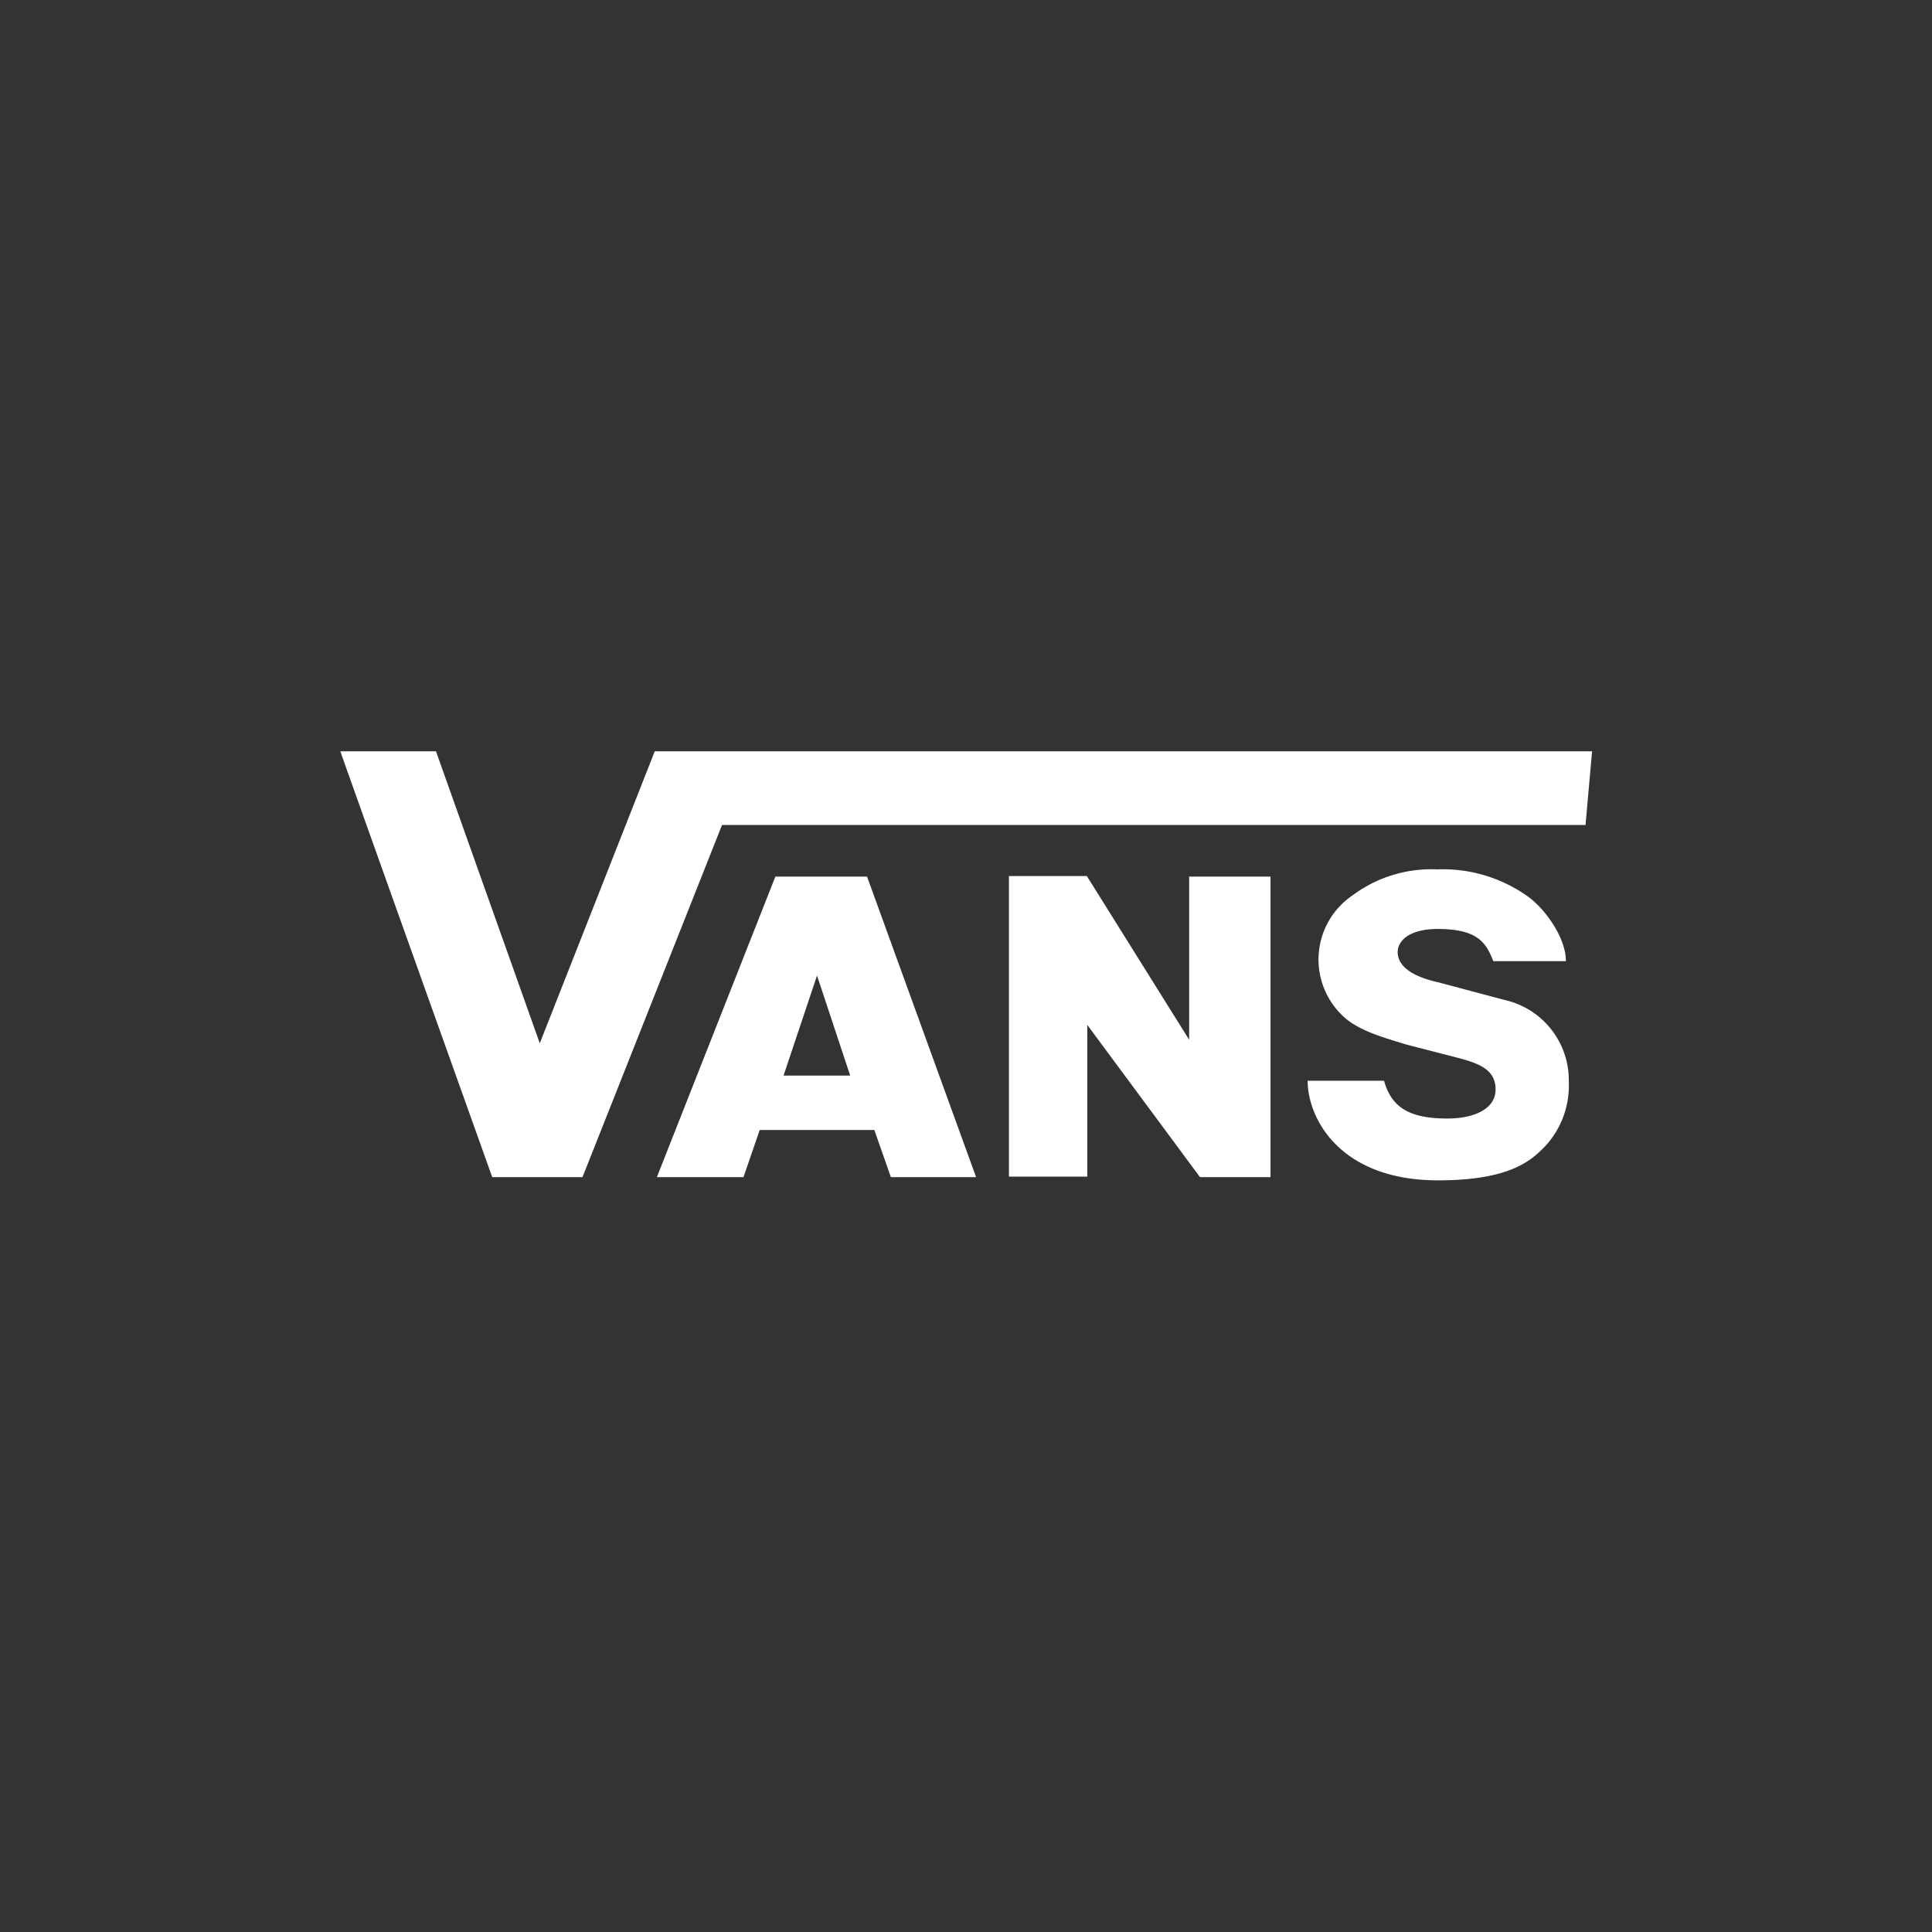 <svg xmlns="http://www.w3.org/2000/svg" viewBox="0 0 180 180"><rect x="0" y="0" width="180" height="180" fill="#333333" stroke="none"/><defs><style>.cls-1{fill:#fff;}</style></defs><title>vans</title><g id="Vans"><path class="cls-1" d="M145.89,89.55h-6.76c-.66-1.66-1.39-3-5.18-3-2.62,0-3.73,1.08-3.73,2.16s.93,2.18,3.82,2.82l6.12,1.63a7.66,7.66,0,0,1,6,7.61,8.33,8.33,0,0,1-2.18,6c-1.33,1.38-3.33,3.2-10,3.2-9.15,0-12.15-5.78-12.15-9.28h7.12c.7,2.55,2.45,3.52,5.92,3.52,2.4,0,4.47-.86,4.47-2.7s-1.49-2.41-3.42-2.93L131,97.31c-2.33-.71-4.28-1.28-5.66-2.45A7.22,7.22,0,0,1,126,83.43,12.25,12.25,0,0,1,133.89,81a13.6,13.6,0,0,1,8.38,2.47c1.65,1.14,3.62,3.88,3.62,6.06M31.71,70c.06.24,14.15,39.67,14.15,39.67h8.41l13-32.81h80.45l.61-6.86H61L50.29,97.2,40.62,70h-8.9m69.58,25.49,10.5,14.18h6.57v-28h-7.58V96.87l-9.53-15.25H94v28h7.3ZM61.2,109.67h8.07l1.51-4.39H81.46L83,109.67h7.94l-10.16-28H72.24ZM73,100.21l3.12-9.32,3.09,9.32Z"></path></g></svg>
